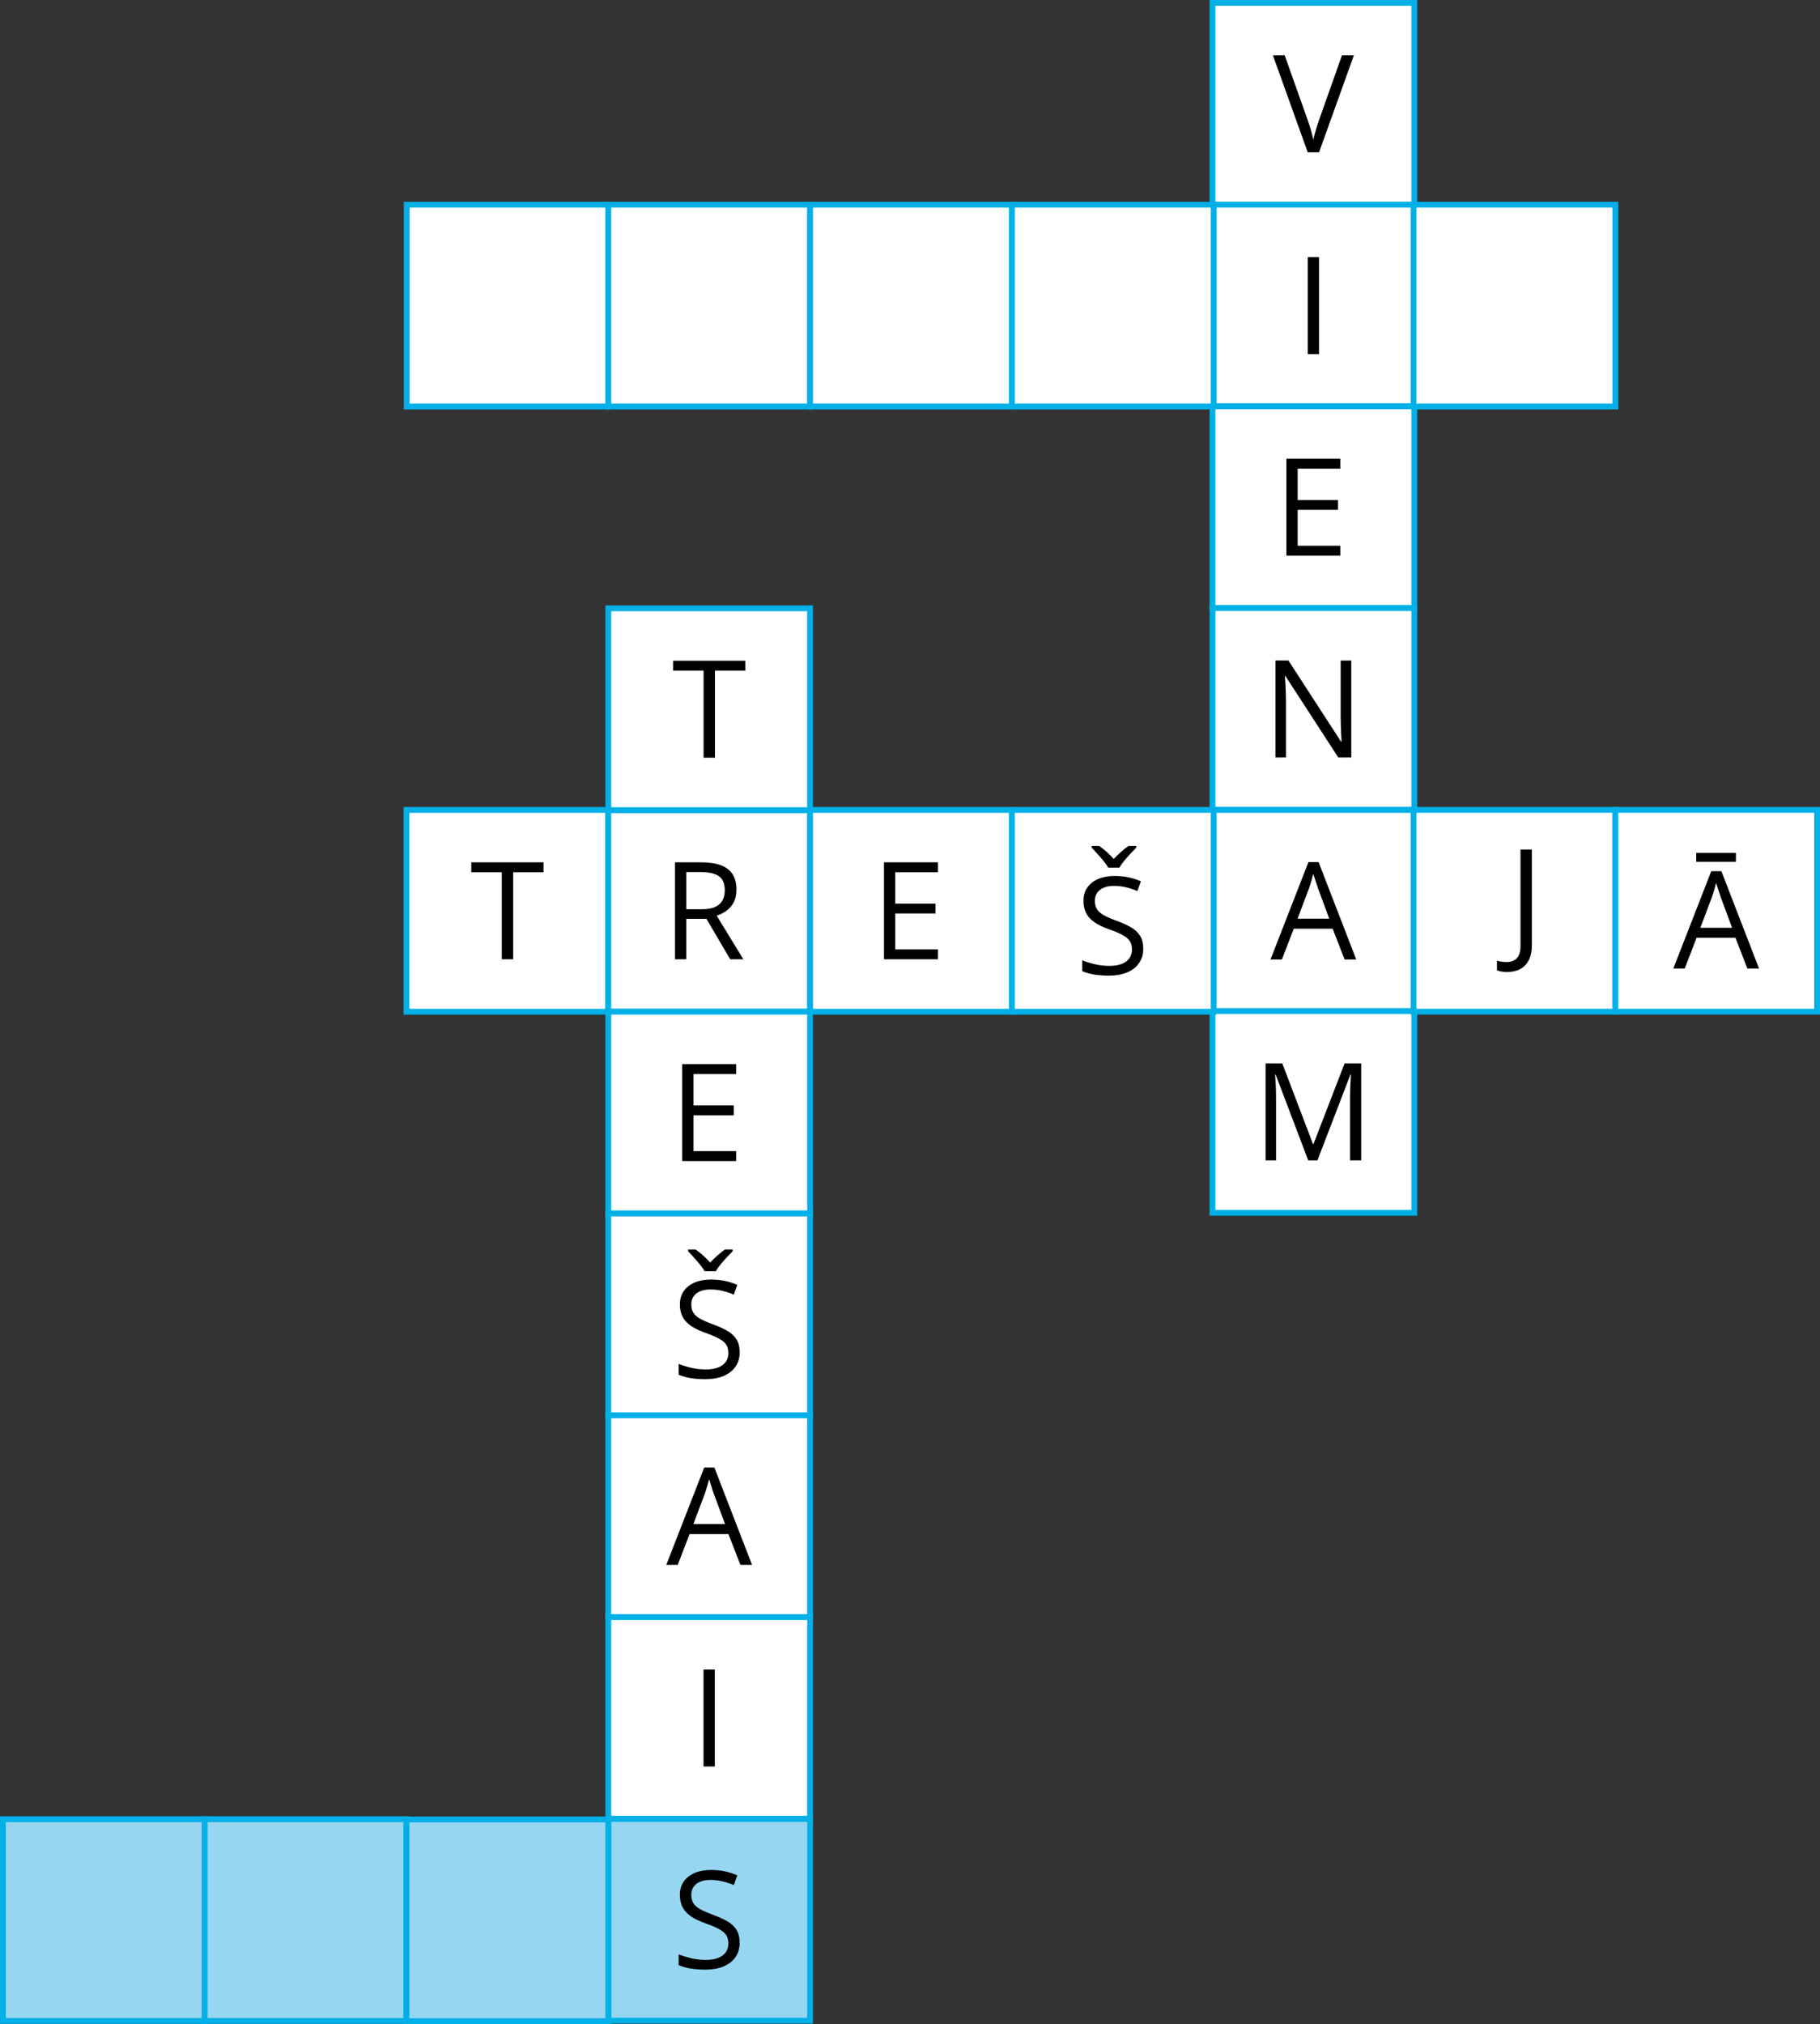 <?xml version="1.0" encoding="UTF-8"?>
<svg id="Layer_2" data-name="Layer 2" xmlns="http://www.w3.org/2000/svg" width="938" height="1043.11" viewBox="0 0 938 1043.11">
  <rect x="0" y="0" width="938" height="1043.11" fill="#333333" stroke="none"/>
  <defs>
    <style>
      .cls-1 {
        fill: #96d6f1;
      }

      .cls-1, .cls-2 {
        stroke: #00b0e6;
        stroke-miterlimit: 10;
        stroke-width: 3px;
      }

      .cls-2 {
        fill: #fff;
      }
    </style>
  </defs>
  <g id="Layer_1-2" data-name="Layer 1">
    <rect class="cls-2" x="624.9" y="1.5" width="104" height="104"/>
    <path d="M697.77,28.51l-17.94,49.97h-5.85l-17.94-49.97h6.08l11.69,32.92c.48,1.32,.91,2.59,1.28,3.79,.38,1.21,.71,2.37,1.01,3.49,.3,1.12,.56,2.2,.79,3.25,.23-1.05,.49-2.14,.79-3.26,.3-1.13,.64-2.3,1.03-3.52,.39-1.22,.82-2.5,1.3-3.85l11.62-32.81h6.14Z"/>
    <rect class="cls-2" x="624.9" y="105.5" width="104" height="104"/>
    <path d="M673.99,182.49v-49.97h5.81v49.97h-5.81Z"/>
    <rect class="cls-2" x="624.9" y="209.38" width="104" height="104"/>
    <path d="M690.81,286.36h-27.82v-49.97h27.82v5.13h-22.01v16.17h20.75v5.06h-20.75v18.49h22.01v5.13h0Z"/>
    <rect class="cls-2" x="624.9" y="313.38" width="104" height="104"/>
    <path d="M696.43,390.36h-6.7l-27.24-41.97h-.27c.07,1.12,.15,2.39,.24,3.81,.09,1.42,.17,2.94,.22,4.55s.09,3.24,.09,4.9v28.71h-5.4v-49.97h6.66l27.14,41.84h.24c-.05-.8-.1-1.93-.17-3.4s-.13-3.05-.19-4.75-.09-3.28-.09-4.73v-28.95h5.47v49.97h0Z"/>
    <rect class="cls-2" x="624.9" y="417.38" width="104" height="104"/>
    <path d="M692.98,494.46l-6.15-15.86h-20.03l-6.12,15.86h-5.88l19.55-50.18h5.23l19.41,50.18h-6.01Zm-7.9-21.02l-5.84-15.76c-.14-.41-.36-1.08-.67-2.02-.31-.93-.62-1.9-.94-2.91-.32-1-.58-1.81-.79-2.43-.23,.93-.47,1.86-.73,2.79-.26,.92-.52,1.78-.77,2.56-.25,.79-.47,1.45-.65,2l-5.95,15.76h16.34Z"/>
    <rect class="cls-2" x="624.9" y="521.01" width="104" height="104"/>
    <path d="M674.23,597.99l-16.78-44.23h-.27c.09,.93,.17,2.07,.24,3.42,.07,1.34,.12,2.81,.17,4.39,.04,1.58,.07,3.2,.07,4.84v31.58h-5.4v-49.97h8.61l15.82,41.56h.24l16.06-41.56h8.54v49.97h-5.74v-31.99c0-1.48,.02-2.97,.07-4.46,.04-1.49,.1-2.91,.17-4.24s.14-2.49,.21-3.47h-.27l-16.99,44.16h-4.75Z"/>
    <rect class="cls-2" x="728.5" y="105.5" width="104" height="104"/>
    <rect class="cls-2" x="209.62" y="105.5" width="104" height="104"/>
    <rect class="cls-2" x="313.5" y="105.5" width="104" height="104"/>
    <rect class="cls-2" x="417.5" y="105.5" width="104" height="104"/>
    <rect class="cls-2" x="521.5" y="105.5" width="104" height="104"/>
    <rect class="cls-2" x="728.5" y="417.35" width="104" height="104"/>
    <path d="M776.74,500.91c-1.14,0-2.14-.08-3.01-.24s-1.61-.38-2.22-.65v-4.96c.73,.23,1.52,.4,2.36,.53,.84,.12,1.76,.19,2.73,.19,1.28,0,2.45-.25,3.52-.75s1.92-1.36,2.56-2.56c.64-1.21,.96-2.87,.96-4.99v-49.7h5.85v49.25c0,3.12-.52,5.71-1.56,7.76-1.04,2.05-2.51,3.58-4.41,4.6s-4.16,1.52-6.79,1.52h0Z"/>
    <rect class="cls-2" x="832.5" y="417.35" width="104" height="104"/>
    <path d="M900.58,499.15l-6.15-15.86h-20.03l-6.12,15.86h-5.88l19.55-50.18h5.23l19.41,50.18h-6.01Zm-5.91-59.61v4.58h-20.47v-4.58h20.47Zm-1.98,38.59l-5.84-15.76c-.14-.41-.36-1.08-.67-2.02-.31-.93-.62-1.9-.94-2.91-.32-1-.58-1.81-.79-2.43-.23,.93-.47,1.86-.74,2.79s-.52,1.78-.77,2.56c-.25,.79-.47,1.45-.65,2l-5.95,15.76h16.35Z"/>
    <rect class="cls-2" x="209.5" y="417.38" width="104" height="104"/>
    <path d="M264.46,494.36h-5.84v-44.84h-15.72v-5.13h37.22v5.13h-15.65v44.84h-.01Z"/>
    <rect class="cls-2" x="313.5" y="417.38" width="104" height="104"/>
    <path d="M361.4,444.39c4.1,0,7.49,.51,10.17,1.52,2.68,1.01,4.68,2.56,6,4.63s1.98,4.72,1.98,7.93c0,2.64-.48,4.85-1.44,6.61-.96,1.77-2.21,3.2-3.76,4.29-1.55,1.09-3.2,1.94-4.96,2.53l13.71,22.46h-6.77l-12.24-20.85h-10.39v20.85h-5.81v-49.97h13.51Zm-.34,5.02h-7.35v19.17h7.93c4.08,0,7.08-.83,9.01-2.49,1.93-1.66,2.89-4.11,2.89-7.35s-1.02-5.8-3.06-7.21-5.18-2.12-9.42-2.12h0Z"/>
    <rect class="cls-2" x="417.5" y="417.38" width="104" height="104"/>
    <path d="M483.41,494.36h-27.82v-49.97h27.82v5.13h-22.01v16.17h20.75v5.06h-20.75v18.49h22.01v5.13h0Z"/>
    <rect class="cls-2" x="521.5" y="417.38" width="104" height="104"/>
    <path d="M589.22,488.81c0,2.96-.73,5.49-2.2,7.57s-3.53,3.67-6.17,4.77c-2.64,1.09-5.75,1.64-9.33,1.64-1.89,0-3.68-.09-5.37-.27s-3.24-.44-4.65-.79c-1.41-.34-2.66-.76-3.73-1.27v-5.57c1.71,.71,3.79,1.36,6.26,1.96s5.04,.91,7.72,.91c2.51,0,4.62-.34,6.36-1.01,1.73-.67,3.05-1.64,3.95-2.91s1.35-2.79,1.35-4.56-.38-3.14-1.13-4.29-2-2.2-3.74-3.14c-1.74-.95-4.12-1.95-7.13-3.02-2.12-.75-3.99-1.58-5.61-2.48-1.62-.9-2.97-1.92-4.07-3.06-1.09-1.14-1.92-2.46-2.48-3.96s-.84-3.22-.84-5.16c0-2.67,.68-4.95,2.03-6.85,1.36-1.9,3.24-3.36,5.64-4.38,2.4-1.01,5.17-1.52,8.29-1.52,2.67,0,5.13,.25,7.4,.75s4.35,1.17,6.24,2.02l-1.81,4.99c-1.8-.75-3.71-1.38-5.72-1.88-2.02-.5-4.1-.75-6.24-.75s-3.95,.31-5.42,.94-2.59,1.51-3.37,2.65c-.78,1.14-1.16,2.5-1.16,4.07,0,1.75,.37,3.21,1.11,4.38,.74,1.16,1.92,2.19,3.55,3.09s3.79,1.84,6.48,2.82c2.94,1.07,5.43,2.21,7.48,3.4s3.61,2.66,4.68,4.38,1.61,3.9,1.61,6.55l.02-.02Zm-18.05-41.67c-.59-1.05-1.4-2.2-2.43-3.45-1.03-1.25-2.09-2.49-3.2-3.71s-2.08-2.27-2.92-3.16v-.85h3.9c1.23,.84,2.5,1.85,3.81,3.02,1.31,1.17,2.53,2.4,3.67,3.67,1.23-1.28,2.49-2.5,3.79-3.67s2.56-2.18,3.79-3.02h4.03v.85c-.89,.89-1.9,1.94-3.04,3.16-1.14,1.22-2.22,2.46-3.25,3.71s-1.82,2.4-2.39,3.45h-5.76Z"/>
    <rect class="cls-2" x="313.5" y="313.49" width="104" height="104"/>
    <path d="M368.46,390.47h-5.84v-44.84h-15.72v-5.13h37.22v5.13h-15.65v44.84h-.01Z"/>
    <rect class="cls-2" x="313.5" y="521.36" width="104" height="104"/>
    <path d="M379.41,598.35h-27.82v-49.97h27.82v5.13h-22.01v16.17h20.75v5.06h-20.75v18.49h22.01v5.13h0Z"/>
    <rect class="cls-2" x="313.5" y="625.36" width="104" height="104"/>
    <path d="M381.22,696.79c0,2.96-.73,5.49-2.2,7.57s-3.53,3.67-6.17,4.77c-2.64,1.09-5.75,1.64-9.33,1.64-1.89,0-3.68-.09-5.37-.27s-3.24-.44-4.65-.79c-1.41-.34-2.66-.76-3.73-1.27v-5.57c1.71,.71,3.79,1.36,6.26,1.96s5.04,.91,7.72,.91c2.51,0,4.62-.34,6.36-1.01,1.73-.67,3.05-1.64,3.95-2.91s1.35-2.79,1.35-4.56-.38-3.14-1.13-4.29c-.75-1.15-2-2.2-3.74-3.14-1.74-.95-4.12-1.95-7.13-3.02-2.12-.75-3.99-1.58-5.61-2.48-1.62-.9-2.97-1.92-4.07-3.06-1.09-1.14-1.92-2.46-2.48-3.96s-.84-3.22-.84-5.16c0-2.67,.68-4.95,2.03-6.85,1.36-1.9,3.24-3.36,5.64-4.38,2.4-1.01,5.17-1.52,8.29-1.52,2.67,0,5.13,.25,7.4,.75s4.35,1.17,6.24,2.02l-1.81,4.99c-1.8-.75-3.71-1.38-5.72-1.88-2.02-.5-4.1-.75-6.24-.75s-3.95,.31-5.42,.94-2.59,1.51-3.37,2.65-1.16,2.5-1.16,4.07c0,1.75,.37,3.21,1.11,4.38,.74,1.16,1.92,2.19,3.55,3.09,1.63,.9,3.79,1.84,6.48,2.82,2.94,1.07,5.43,2.21,7.48,3.4s3.61,2.66,4.68,4.38c1.07,1.72,1.61,3.9,1.61,6.55l.02-.02Zm-18.05-41.67c-.59-1.05-1.4-2.2-2.43-3.45s-2.09-2.49-3.2-3.71c-1.11-1.22-2.08-2.27-2.92-3.16v-.85h3.9c1.23,.84,2.5,1.85,3.81,3.02,1.31,1.17,2.53,2.4,3.67,3.67,1.23-1.28,2.49-2.5,3.79-3.67,1.3-1.17,2.56-2.18,3.79-3.02h4.03v.85c-.89,.89-1.9,1.94-3.04,3.16s-2.22,2.46-3.25,3.71-1.82,2.4-2.39,3.45h-5.76Z"/>
    <rect class="cls-2" x="313.5" y="729.36" width="104" height="104"/>
    <path d="M381.58,806.45l-6.15-15.86h-20.03l-6.12,15.86h-5.88l19.55-50.18h5.23l19.41,50.18h-6.01Zm-7.9-21.02l-5.84-15.76c-.14-.41-.36-1.08-.67-2.02-.31-.93-.62-1.9-.94-2.91-.32-1-.58-1.81-.79-2.43-.23,.93-.47,1.86-.73,2.79-.26,.92-.52,1.78-.77,2.56-.25,.79-.47,1.45-.65,2l-5.95,15.76h16.34Z"/>
    <rect class="cls-2" x="313.5" y="833.36" width="104" height="104"/>
    <path d="M362.59,910.35v-49.97h5.81v49.97h-5.81Z"/>
    <rect class="cls-1" x="313.5" y="937.36" width="104" height="104"/>
    <path d="M381.22,1001.07c0,2.96-.73,5.49-2.2,7.57s-3.53,3.67-6.17,4.77c-2.64,1.09-5.75,1.64-9.33,1.64-1.89,0-3.68-.09-5.37-.27s-3.24-.44-4.65-.79c-1.41-.34-2.65-.76-3.73-1.27v-5.57c1.71,.71,3.79,1.36,6.25,1.96s5.04,.91,7.72,.91c2.51,0,4.63-.34,6.36-1.01,1.73-.67,3.05-1.64,3.95-2.91s1.35-2.79,1.35-4.56-.38-3.14-1.13-4.29c-.75-1.15-2-2.2-3.74-3.14-1.74-.95-4.12-1.95-7.13-3.02-2.12-.75-3.99-1.58-5.61-2.48-1.62-.9-2.97-1.92-4.07-3.06-1.09-1.14-1.92-2.46-2.48-3.96s-.84-3.22-.84-5.16c0-2.67,.68-4.95,2.03-6.85,1.36-1.9,3.24-3.36,5.64-4.38,2.4-1.01,5.17-1.52,8.29-1.52,2.67,0,5.13,.25,7.4,.75s4.35,1.17,6.24,2.02l-1.81,4.99c-1.8-.75-3.71-1.38-5.72-1.88-2.02-.5-4.1-.75-6.24-.75s-3.95,.31-5.42,.94-2.59,1.51-3.37,2.65c-.77,1.14-1.16,2.5-1.16,4.07,0,1.75,.37,3.21,1.11,4.38,.74,1.16,1.93,2.19,3.55,3.09,1.63,.9,3.79,1.84,6.48,2.82,2.94,1.07,5.43,2.21,7.48,3.4s3.61,2.66,4.68,4.38c1.07,1.72,1.61,3.9,1.61,6.55l.03-.02Z"/>
    <rect class="cls-1" x="1.5" y="937.49" width="104" height="104"/>
    <rect class="cls-1" x="105.5" y="937.49" width="104" height="104"/>
    <rect class="cls-1" x="209.5" y="937.61" width="104" height="104"/>
  </g>
</svg>